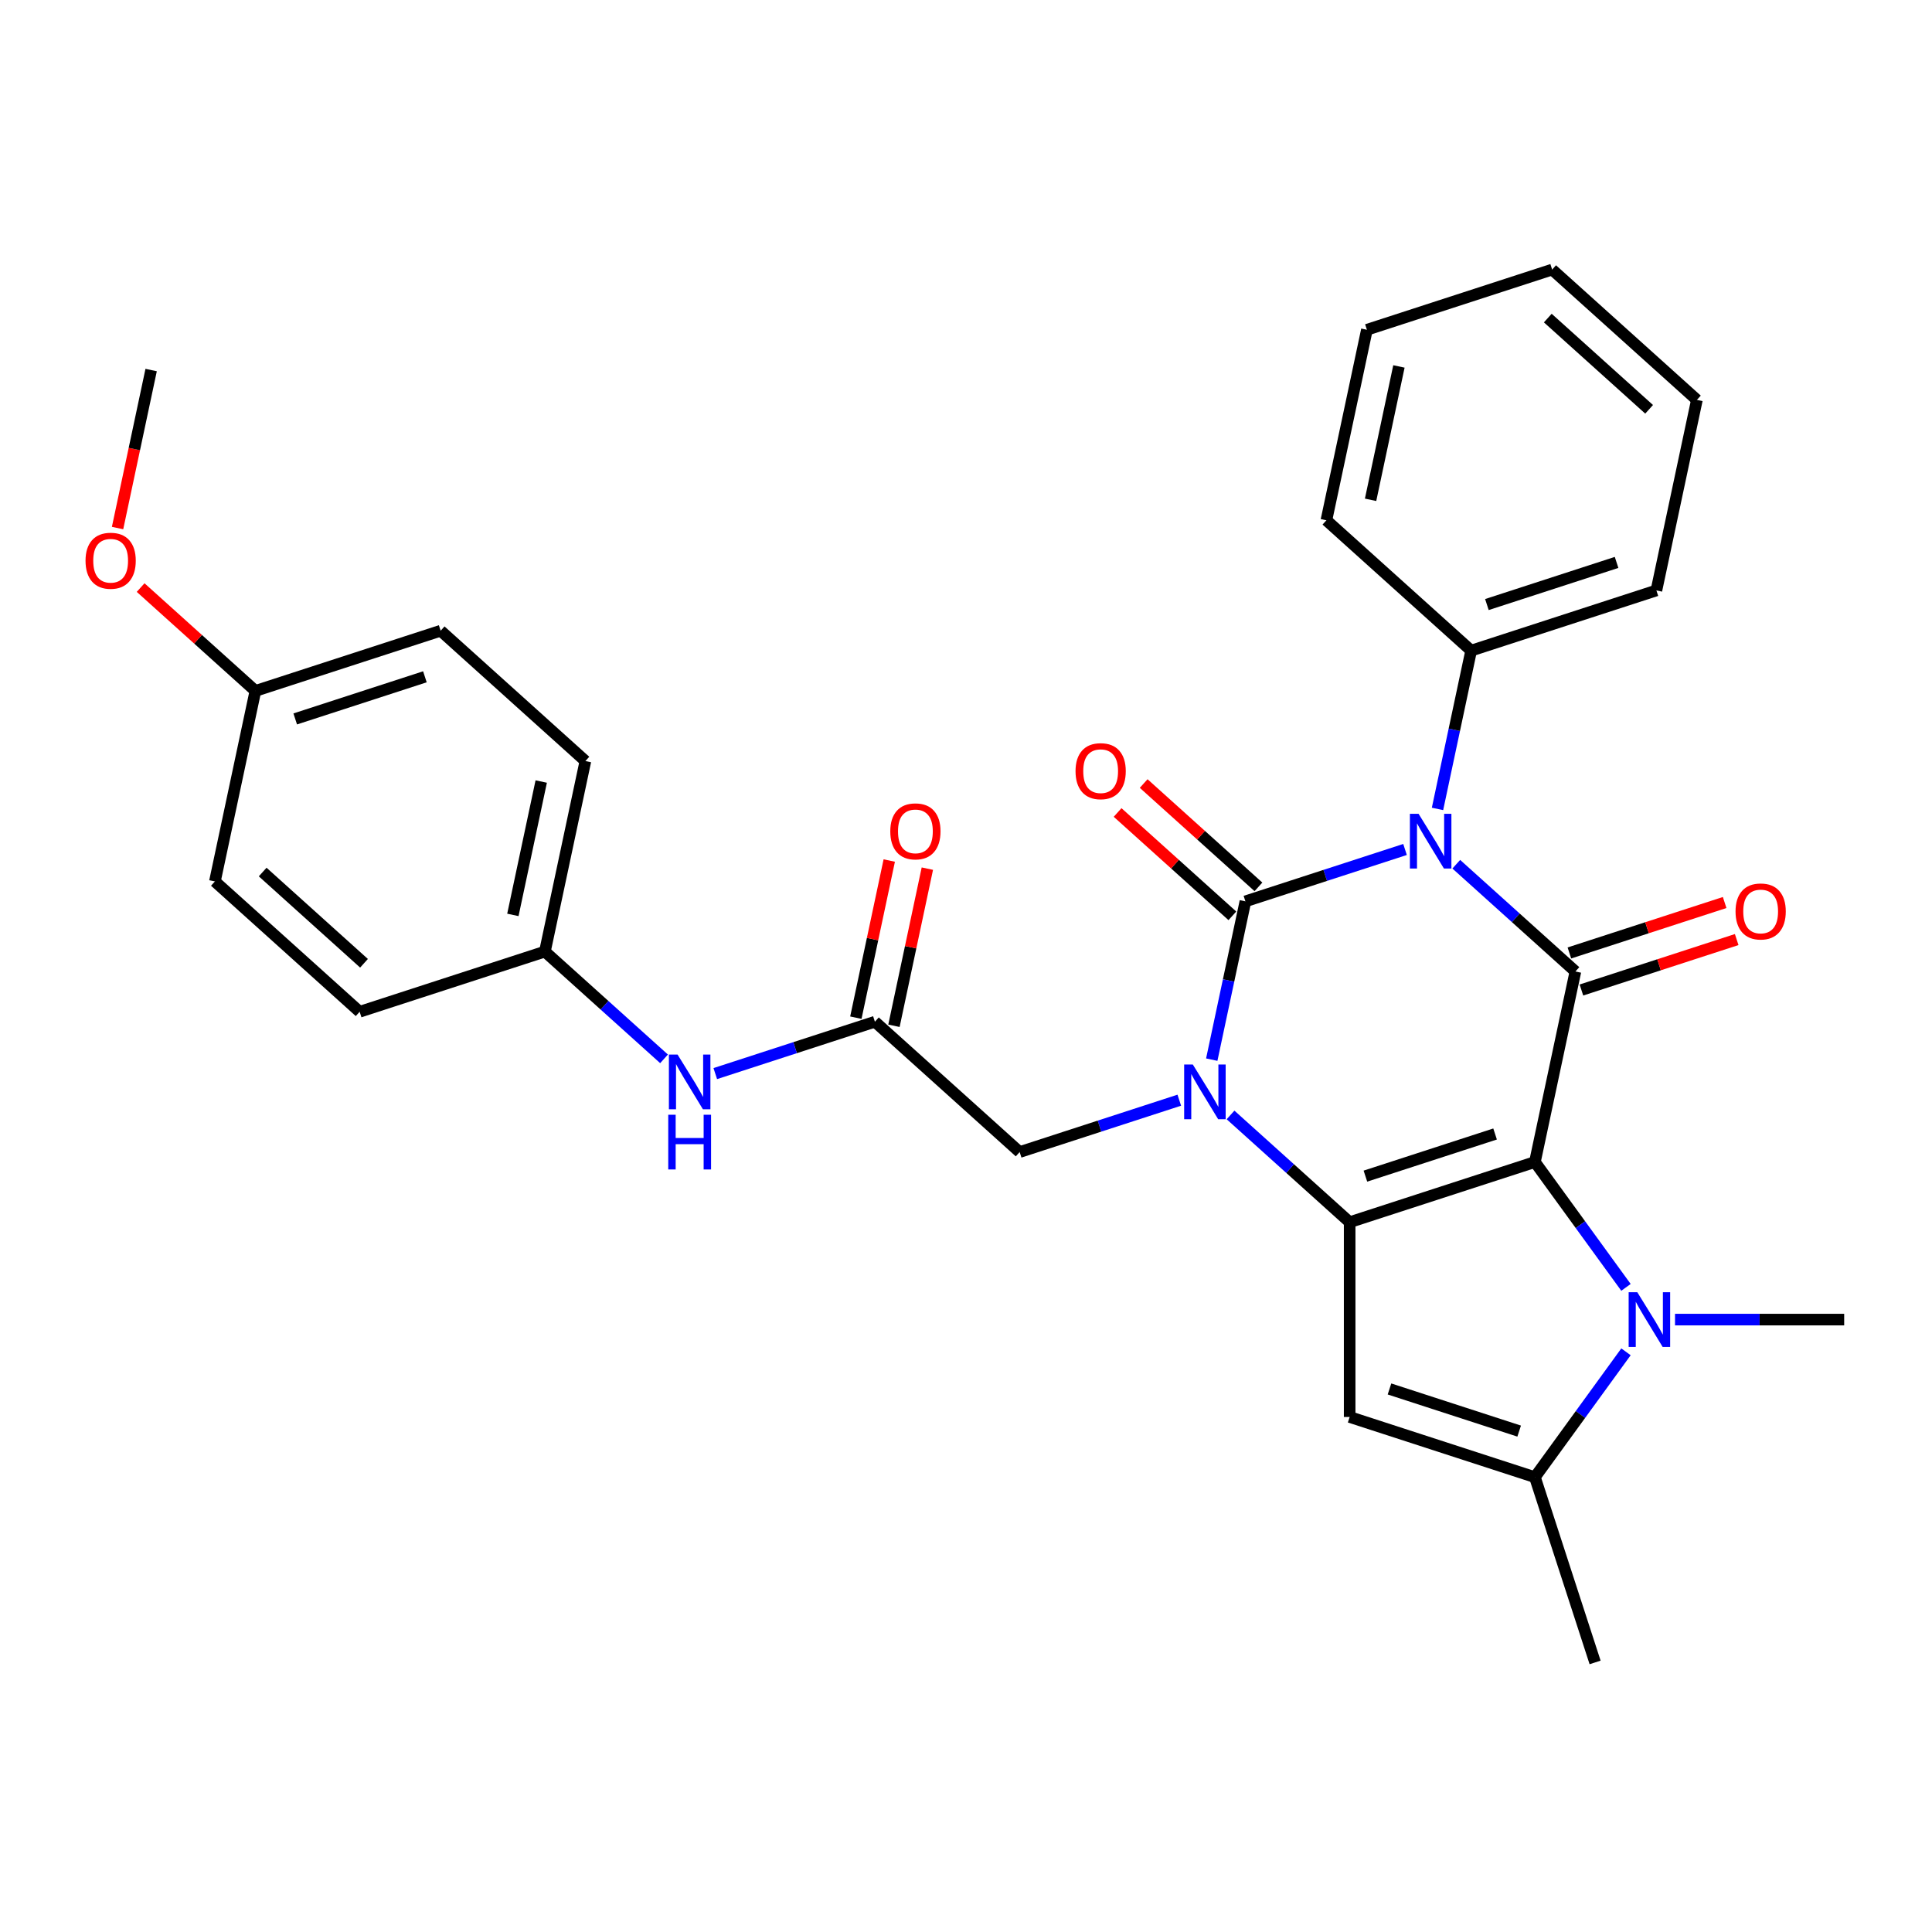 <?xml version='1.0' encoding='iso-8859-1'?>
<svg version='1.1' baseProfile='full'
              xmlns='http://www.w3.org/2000/svg'
                      xmlns:rdkit='http://www.rdkit.org/xml'
                      xmlns:xlink='http://www.w3.org/1999/xlink'
                  xml:space='preserve'
width='1000px' height='1000px' viewBox='0 0 1000 1000'>
<!-- END OF HEADER -->
<rect style='opacity:1.0;fill:#FFFFFF;stroke:none' width='1000' height='1000' x='0' y='0'> </rect>
<path class='bond-2' d='M 794.466,601.456 L 698.581,632.611' style='fill:none;fill-rule:evenodd;stroke:#000000;stroke-width:6px;stroke-linecap:butt;stroke-linejoin:miter;stroke-opacity:1' />
<path class='bond-2' d='M 773.852,586.952 L 706.733,608.761' style='fill:none;fill-rule:evenodd;stroke:#000000;stroke-width:6px;stroke-linecap:butt;stroke-linejoin:miter;stroke-opacity:1' />
<path class='bond-4' d='M 794.466,601.456 L 815.427,502.84' style='fill:none;fill-rule:evenodd;stroke:#000000;stroke-width:6px;stroke-linecap:butt;stroke-linejoin:miter;stroke-opacity:1' />
<path class='bond-5' d='M 794.466,601.456 L 818.036,633.898' style='fill:none;fill-rule:evenodd;stroke:#000000;stroke-width:6px;stroke-linecap:butt;stroke-linejoin:miter;stroke-opacity:1' />
<path class='bond-5' d='M 818.036,633.898 L 841.607,666.34' style='fill:none;fill-rule:evenodd;stroke:#0000FF;stroke-width:6px;stroke-linecap:butt;stroke-linejoin:miter;stroke-opacity:1' />
<path class='bond-0' d='M 753.765,447.318 L 784.596,475.079' style='fill:none;fill-rule:evenodd;stroke:#0000FF;stroke-width:6px;stroke-linecap:butt;stroke-linejoin:miter;stroke-opacity:1' />
<path class='bond-0' d='M 784.596,475.079 L 815.427,502.84' style='fill:none;fill-rule:evenodd;stroke:#000000;stroke-width:6px;stroke-linecap:butt;stroke-linejoin:miter;stroke-opacity:1' />
<path class='bond-1' d='M 727.244,439.687 L 685.931,453.11' style='fill:none;fill-rule:evenodd;stroke:#0000FF;stroke-width:6px;stroke-linecap:butt;stroke-linejoin:miter;stroke-opacity:1' />
<path class='bond-1' d='M 685.931,453.11 L 644.619,466.533' style='fill:none;fill-rule:evenodd;stroke:#000000;stroke-width:6px;stroke-linecap:butt;stroke-linejoin:miter;stroke-opacity:1' />
<path class='bond-11' d='M 744.05,418.698 L 752.758,377.73' style='fill:none;fill-rule:evenodd;stroke:#0000FF;stroke-width:6px;stroke-linecap:butt;stroke-linejoin:miter;stroke-opacity:1' />
<path class='bond-11' d='M 752.758,377.73 L 761.466,336.762' style='fill:none;fill-rule:evenodd;stroke:#000000;stroke-width:6px;stroke-linecap:butt;stroke-linejoin:miter;stroke-opacity:1' />
<path class='bond-10' d='M 651.365,459.041 L 621.664,432.298' style='fill:none;fill-rule:evenodd;stroke:#000000;stroke-width:6px;stroke-linecap:butt;stroke-linejoin:miter;stroke-opacity:1' />
<path class='bond-10' d='M 621.664,432.298 L 591.962,405.554' style='fill:none;fill-rule:evenodd;stroke:#FF0000;stroke-width:6px;stroke-linecap:butt;stroke-linejoin:miter;stroke-opacity:1' />
<path class='bond-10' d='M 637.873,474.026 L 608.172,447.282' style='fill:none;fill-rule:evenodd;stroke:#000000;stroke-width:6px;stroke-linecap:butt;stroke-linejoin:miter;stroke-opacity:1' />
<path class='bond-10' d='M 608.172,447.282 L 578.47,420.539' style='fill:none;fill-rule:evenodd;stroke:#FF0000;stroke-width:6px;stroke-linecap:butt;stroke-linejoin:miter;stroke-opacity:1' />
<path class='bond-31' d='M 644.619,466.533 L 635.911,507.501' style='fill:none;fill-rule:evenodd;stroke:#000000;stroke-width:6px;stroke-linecap:butt;stroke-linejoin:miter;stroke-opacity:1' />
<path class='bond-31' d='M 635.911,507.501 L 627.203,548.469' style='fill:none;fill-rule:evenodd;stroke:#0000FF;stroke-width:6px;stroke-linecap:butt;stroke-linejoin:miter;stroke-opacity:1' />
<path class='bond-3' d='M 698.581,632.611 L 667.75,604.85' style='fill:none;fill-rule:evenodd;stroke:#000000;stroke-width:6px;stroke-linecap:butt;stroke-linejoin:miter;stroke-opacity:1' />
<path class='bond-3' d='M 667.75,604.85 L 636.918,577.089' style='fill:none;fill-rule:evenodd;stroke:#0000FF;stroke-width:6px;stroke-linecap:butt;stroke-linejoin:miter;stroke-opacity:1' />
<path class='bond-6' d='M 698.581,632.611 L 698.581,733.43' style='fill:none;fill-rule:evenodd;stroke:#000000;stroke-width:6px;stroke-linecap:butt;stroke-linejoin:miter;stroke-opacity:1' />
<path class='bond-8' d='M 610.397,569.458 L 569.085,582.881' style='fill:none;fill-rule:evenodd;stroke:#0000FF;stroke-width:6px;stroke-linecap:butt;stroke-linejoin:miter;stroke-opacity:1' />
<path class='bond-8' d='M 569.085,582.881 L 527.773,596.305' style='fill:none;fill-rule:evenodd;stroke:#000000;stroke-width:6px;stroke-linecap:butt;stroke-linejoin:miter;stroke-opacity:1' />
<path class='bond-12' d='M 818.543,512.428 L 858.725,499.372' style='fill:none;fill-rule:evenodd;stroke:#000000;stroke-width:6px;stroke-linecap:butt;stroke-linejoin:miter;stroke-opacity:1' />
<path class='bond-12' d='M 858.725,499.372 L 898.907,486.316' style='fill:none;fill-rule:evenodd;stroke:#FF0000;stroke-width:6px;stroke-linecap:butt;stroke-linejoin:miter;stroke-opacity:1' />
<path class='bond-12' d='M 812.312,493.251 L 852.494,480.195' style='fill:none;fill-rule:evenodd;stroke:#000000;stroke-width:6px;stroke-linecap:butt;stroke-linejoin:miter;stroke-opacity:1' />
<path class='bond-12' d='M 852.494,480.195 L 892.676,467.139' style='fill:none;fill-rule:evenodd;stroke:#FF0000;stroke-width:6px;stroke-linecap:butt;stroke-linejoin:miter;stroke-opacity:1' />
<path class='bond-7' d='M 841.607,699.701 L 818.036,732.143' style='fill:none;fill-rule:evenodd;stroke:#0000FF;stroke-width:6px;stroke-linecap:butt;stroke-linejoin:miter;stroke-opacity:1' />
<path class='bond-7' d='M 818.036,732.143 L 794.466,764.585' style='fill:none;fill-rule:evenodd;stroke:#000000;stroke-width:6px;stroke-linecap:butt;stroke-linejoin:miter;stroke-opacity:1' />
<path class='bond-16' d='M 866.987,683.021 L 910.766,683.021' style='fill:none;fill-rule:evenodd;stroke:#0000FF;stroke-width:6px;stroke-linecap:butt;stroke-linejoin:miter;stroke-opacity:1' />
<path class='bond-16' d='M 910.766,683.021 L 954.545,683.021' style='fill:none;fill-rule:evenodd;stroke:#000000;stroke-width:6px;stroke-linecap:butt;stroke-linejoin:miter;stroke-opacity:1' />
<path class='bond-30' d='M 698.581,733.43 L 794.466,764.585' style='fill:none;fill-rule:evenodd;stroke:#000000;stroke-width:6px;stroke-linecap:butt;stroke-linejoin:miter;stroke-opacity:1' />
<path class='bond-30' d='M 719.195,718.927 L 786.314,740.735' style='fill:none;fill-rule:evenodd;stroke:#000000;stroke-width:6px;stroke-linecap:butt;stroke-linejoin:miter;stroke-opacity:1' />
<path class='bond-18' d='M 794.466,764.585 L 825.621,860.47' style='fill:none;fill-rule:evenodd;stroke:#000000;stroke-width:6px;stroke-linecap:butt;stroke-linejoin:miter;stroke-opacity:1' />
<path class='bond-9' d='M 527.773,596.305 L 452.849,528.843' style='fill:none;fill-rule:evenodd;stroke:#000000;stroke-width:6px;stroke-linecap:butt;stroke-linejoin:miter;stroke-opacity:1' />
<path class='bond-13' d='M 452.849,528.843 L 411.537,542.266' style='fill:none;fill-rule:evenodd;stroke:#000000;stroke-width:6px;stroke-linecap:butt;stroke-linejoin:miter;stroke-opacity:1' />
<path class='bond-13' d='M 411.537,542.266 L 370.225,555.69' style='fill:none;fill-rule:evenodd;stroke:#0000FF;stroke-width:6px;stroke-linecap:butt;stroke-linejoin:miter;stroke-opacity:1' />
<path class='bond-14' d='M 462.711,530.939 L 471.355,490.271' style='fill:none;fill-rule:evenodd;stroke:#000000;stroke-width:6px;stroke-linecap:butt;stroke-linejoin:miter;stroke-opacity:1' />
<path class='bond-14' d='M 471.355,490.271 L 479.999,449.604' style='fill:none;fill-rule:evenodd;stroke:#FF0000;stroke-width:6px;stroke-linecap:butt;stroke-linejoin:miter;stroke-opacity:1' />
<path class='bond-14' d='M 442.988,526.747 L 451.632,486.079' style='fill:none;fill-rule:evenodd;stroke:#000000;stroke-width:6px;stroke-linecap:butt;stroke-linejoin:miter;stroke-opacity:1' />
<path class='bond-14' d='M 451.632,486.079 L 460.276,445.411' style='fill:none;fill-rule:evenodd;stroke:#FF0000;stroke-width:6px;stroke-linecap:butt;stroke-linejoin:miter;stroke-opacity:1' />
<path class='bond-24' d='M 761.466,336.762 L 857.351,305.607' style='fill:none;fill-rule:evenodd;stroke:#000000;stroke-width:6px;stroke-linecap:butt;stroke-linejoin:miter;stroke-opacity:1' />
<path class='bond-24' d='M 769.617,312.912 L 836.737,291.104' style='fill:none;fill-rule:evenodd;stroke:#000000;stroke-width:6px;stroke-linecap:butt;stroke-linejoin:miter;stroke-opacity:1' />
<path class='bond-25' d='M 761.466,336.762 L 686.542,269.301' style='fill:none;fill-rule:evenodd;stroke:#000000;stroke-width:6px;stroke-linecap:butt;stroke-linejoin:miter;stroke-opacity:1' />
<path class='bond-15' d='M 343.704,548.058 L 312.872,520.298' style='fill:none;fill-rule:evenodd;stroke:#0000FF;stroke-width:6px;stroke-linecap:butt;stroke-linejoin:miter;stroke-opacity:1' />
<path class='bond-15' d='M 312.872,520.298 L 282.041,492.537' style='fill:none;fill-rule:evenodd;stroke:#000000;stroke-width:6px;stroke-linecap:butt;stroke-linejoin:miter;stroke-opacity:1' />
<path class='bond-19' d='M 282.041,492.537 L 186.156,523.692' style='fill:none;fill-rule:evenodd;stroke:#000000;stroke-width:6px;stroke-linecap:butt;stroke-linejoin:miter;stroke-opacity:1' />
<path class='bond-20' d='M 282.041,492.537 L 303.002,393.921' style='fill:none;fill-rule:evenodd;stroke:#000000;stroke-width:6px;stroke-linecap:butt;stroke-linejoin:miter;stroke-opacity:1' />
<path class='bond-20' d='M 265.462,473.552 L 280.135,404.521' style='fill:none;fill-rule:evenodd;stroke:#000000;stroke-width:6px;stroke-linecap:butt;stroke-linejoin:miter;stroke-opacity:1' />
<path class='bond-17' d='M 132.194,357.614 L 228.079,326.459' style='fill:none;fill-rule:evenodd;stroke:#000000;stroke-width:6px;stroke-linecap:butt;stroke-linejoin:miter;stroke-opacity:1' />
<path class='bond-17' d='M 152.808,372.118 L 219.927,350.309' style='fill:none;fill-rule:evenodd;stroke:#000000;stroke-width:6px;stroke-linecap:butt;stroke-linejoin:miter;stroke-opacity:1' />
<path class='bond-23' d='M 132.194,357.614 L 102.493,330.871' style='fill:none;fill-rule:evenodd;stroke:#000000;stroke-width:6px;stroke-linecap:butt;stroke-linejoin:miter;stroke-opacity:1' />
<path class='bond-23' d='M 102.493,330.871 L 72.791,304.127' style='fill:none;fill-rule:evenodd;stroke:#FF0000;stroke-width:6px;stroke-linecap:butt;stroke-linejoin:miter;stroke-opacity:1' />
<path class='bond-33' d='M 132.194,357.614 L 111.233,456.23' style='fill:none;fill-rule:evenodd;stroke:#000000;stroke-width:6px;stroke-linecap:butt;stroke-linejoin:miter;stroke-opacity:1' />
<path class='bond-21' d='M 186.156,523.692 L 111.233,456.23' style='fill:none;fill-rule:evenodd;stroke:#000000;stroke-width:6px;stroke-linecap:butt;stroke-linejoin:miter;stroke-opacity:1' />
<path class='bond-21' d='M 188.41,498.588 L 135.963,451.365' style='fill:none;fill-rule:evenodd;stroke:#000000;stroke-width:6px;stroke-linecap:butt;stroke-linejoin:miter;stroke-opacity:1' />
<path class='bond-22' d='M 303.002,393.921 L 228.079,326.459' style='fill:none;fill-rule:evenodd;stroke:#000000;stroke-width:6px;stroke-linecap:butt;stroke-linejoin:miter;stroke-opacity:1' />
<path class='bond-26' d='M 60.85,273.312 L 69.541,232.424' style='fill:none;fill-rule:evenodd;stroke:#FF0000;stroke-width:6px;stroke-linecap:butt;stroke-linejoin:miter;stroke-opacity:1' />
<path class='bond-26' d='M 69.541,232.424 L 78.232,191.537' style='fill:none;fill-rule:evenodd;stroke:#000000;stroke-width:6px;stroke-linecap:butt;stroke-linejoin:miter;stroke-opacity:1' />
<path class='bond-28' d='M 857.351,305.607 L 878.312,206.991' style='fill:none;fill-rule:evenodd;stroke:#000000;stroke-width:6px;stroke-linecap:butt;stroke-linejoin:miter;stroke-opacity:1' />
<path class='bond-27' d='M 686.542,269.301 L 707.504,170.685' style='fill:none;fill-rule:evenodd;stroke:#000000;stroke-width:6px;stroke-linecap:butt;stroke-linejoin:miter;stroke-opacity:1' />
<path class='bond-27' d='M 709.41,258.701 L 724.083,189.669' style='fill:none;fill-rule:evenodd;stroke:#000000;stroke-width:6px;stroke-linecap:butt;stroke-linejoin:miter;stroke-opacity:1' />
<path class='bond-29' d='M 707.504,170.685 L 803.389,139.53' style='fill:none;fill-rule:evenodd;stroke:#000000;stroke-width:6px;stroke-linecap:butt;stroke-linejoin:miter;stroke-opacity:1' />
<path class='bond-32' d='M 878.312,206.991 L 803.389,139.53' style='fill:none;fill-rule:evenodd;stroke:#000000;stroke-width:6px;stroke-linecap:butt;stroke-linejoin:miter;stroke-opacity:1' />
<path class='bond-32' d='M 853.581,211.857 L 801.135,164.634' style='fill:none;fill-rule:evenodd;stroke:#000000;stroke-width:6px;stroke-linecap:butt;stroke-linejoin:miter;stroke-opacity:1' />
<path  class='atom-1' d='M 734.244 421.219
L 743.524 436.219
Q 744.444 437.699, 745.924 440.379
Q 747.404 443.059, 747.484 443.219
L 747.484 421.219
L 751.244 421.219
L 751.244 449.539
L 747.364 449.539
L 737.404 433.139
Q 736.244 431.219, 735.004 429.019
Q 733.804 426.819, 733.444 426.139
L 733.444 449.539
L 729.764 449.539
L 729.764 421.219
L 734.244 421.219
' fill='#0000FF'/>
<path  class='atom-4' d='M 617.398 550.99
L 626.678 565.99
Q 627.598 567.47, 629.078 570.15
Q 630.558 572.83, 630.638 572.99
L 630.638 550.99
L 634.398 550.99
L 634.398 579.31
L 630.518 579.31
L 620.558 562.91
Q 619.398 560.99, 618.158 558.79
Q 616.958 556.59, 616.598 555.91
L 616.598 579.31
L 612.918 579.31
L 612.918 550.99
L 617.398 550.99
' fill='#0000FF'/>
<path  class='atom-6' d='M 847.466 668.861
L 856.746 683.861
Q 857.666 685.341, 859.146 688.021
Q 860.626 690.701, 860.706 690.861
L 860.706 668.861
L 864.466 668.861
L 864.466 697.181
L 860.586 697.181
L 850.626 680.781
Q 849.466 678.861, 848.226 676.661
Q 847.026 674.461, 846.666 673.781
L 846.666 697.181
L 842.986 697.181
L 842.986 668.861
L 847.466 668.861
' fill='#0000FF'/>
<path  class='atom-11' d='M 556.696 399.152
Q 556.696 392.352, 560.056 388.552
Q 563.416 384.752, 569.696 384.752
Q 575.976 384.752, 579.336 388.552
Q 582.696 392.352, 582.696 399.152
Q 582.696 406.032, 579.296 409.952
Q 575.896 413.832, 569.696 413.832
Q 563.456 413.832, 560.056 409.952
Q 556.696 406.072, 556.696 399.152
M 569.696 410.632
Q 574.016 410.632, 576.336 407.752
Q 578.696 404.832, 578.696 399.152
Q 578.696 393.592, 576.336 390.792
Q 574.016 387.952, 569.696 387.952
Q 565.376 387.952, 563.016 390.752
Q 560.696 393.552, 560.696 399.152
Q 560.696 404.872, 563.016 407.752
Q 565.376 410.632, 569.696 410.632
' fill='#FF0000'/>
<path  class='atom-13' d='M 898.312 471.765
Q 898.312 464.965, 901.672 461.165
Q 905.032 457.365, 911.312 457.365
Q 917.592 457.365, 920.952 461.165
Q 924.312 464.965, 924.312 471.765
Q 924.312 478.645, 920.912 482.565
Q 917.512 486.445, 911.312 486.445
Q 905.072 486.445, 901.672 482.565
Q 898.312 478.685, 898.312 471.765
M 911.312 483.245
Q 915.632 483.245, 917.952 480.365
Q 920.312 477.445, 920.312 471.765
Q 920.312 466.205, 917.952 463.405
Q 915.632 460.565, 911.312 460.565
Q 906.992 460.565, 904.632 463.365
Q 902.312 466.165, 902.312 471.765
Q 902.312 477.485, 904.632 480.365
Q 906.992 483.245, 911.312 483.245
' fill='#FF0000'/>
<path  class='atom-14' d='M 350.704 545.838
L 359.984 560.838
Q 360.904 562.318, 362.384 564.998
Q 363.864 567.678, 363.944 567.838
L 363.944 545.838
L 367.704 545.838
L 367.704 574.158
L 363.824 574.158
L 353.864 557.758
Q 352.704 555.838, 351.464 553.638
Q 350.264 551.438, 349.904 550.758
L 349.904 574.158
L 346.224 574.158
L 346.224 545.838
L 350.704 545.838
' fill='#0000FF'/>
<path  class='atom-14' d='M 345.884 576.99
L 349.724 576.99
L 349.724 589.03
L 364.204 589.03
L 364.204 576.99
L 368.044 576.99
L 368.044 605.31
L 364.204 605.31
L 364.204 592.23
L 349.724 592.23
L 349.724 605.31
L 345.884 605.31
L 345.884 576.99
' fill='#0000FF'/>
<path  class='atom-15' d='M 460.811 430.307
Q 460.811 423.507, 464.171 419.707
Q 467.531 415.907, 473.811 415.907
Q 480.091 415.907, 483.451 419.707
Q 486.811 423.507, 486.811 430.307
Q 486.811 437.187, 483.411 441.107
Q 480.011 444.987, 473.811 444.987
Q 467.571 444.987, 464.171 441.107
Q 460.811 437.227, 460.811 430.307
M 473.811 441.787
Q 478.131 441.787, 480.451 438.907
Q 482.811 435.987, 482.811 430.307
Q 482.811 424.747, 480.451 421.947
Q 478.131 419.107, 473.811 419.107
Q 469.491 419.107, 467.131 421.907
Q 464.811 424.707, 464.811 430.307
Q 464.811 436.027, 467.131 438.907
Q 469.491 441.787, 473.811 441.787
' fill='#FF0000'/>
<path  class='atom-24' d='M 44.271 290.233
Q 44.271 283.433, 47.631 279.633
Q 50.991 275.833, 57.271 275.833
Q 63.551 275.833, 66.911 279.633
Q 70.271 283.433, 70.271 290.233
Q 70.271 297.113, 66.871 301.033
Q 63.471 304.913, 57.271 304.913
Q 51.031 304.913, 47.631 301.033
Q 44.271 297.153, 44.271 290.233
M 57.271 301.713
Q 61.591 301.713, 63.911 298.833
Q 66.271 295.913, 66.271 290.233
Q 66.271 284.673, 63.911 281.873
Q 61.591 279.033, 57.271 279.033
Q 52.951 279.033, 50.591 281.833
Q 48.271 284.633, 48.271 290.233
Q 48.271 295.953, 50.591 298.833
Q 52.951 301.713, 57.271 301.713
' fill='#FF0000'/>
</svg>
